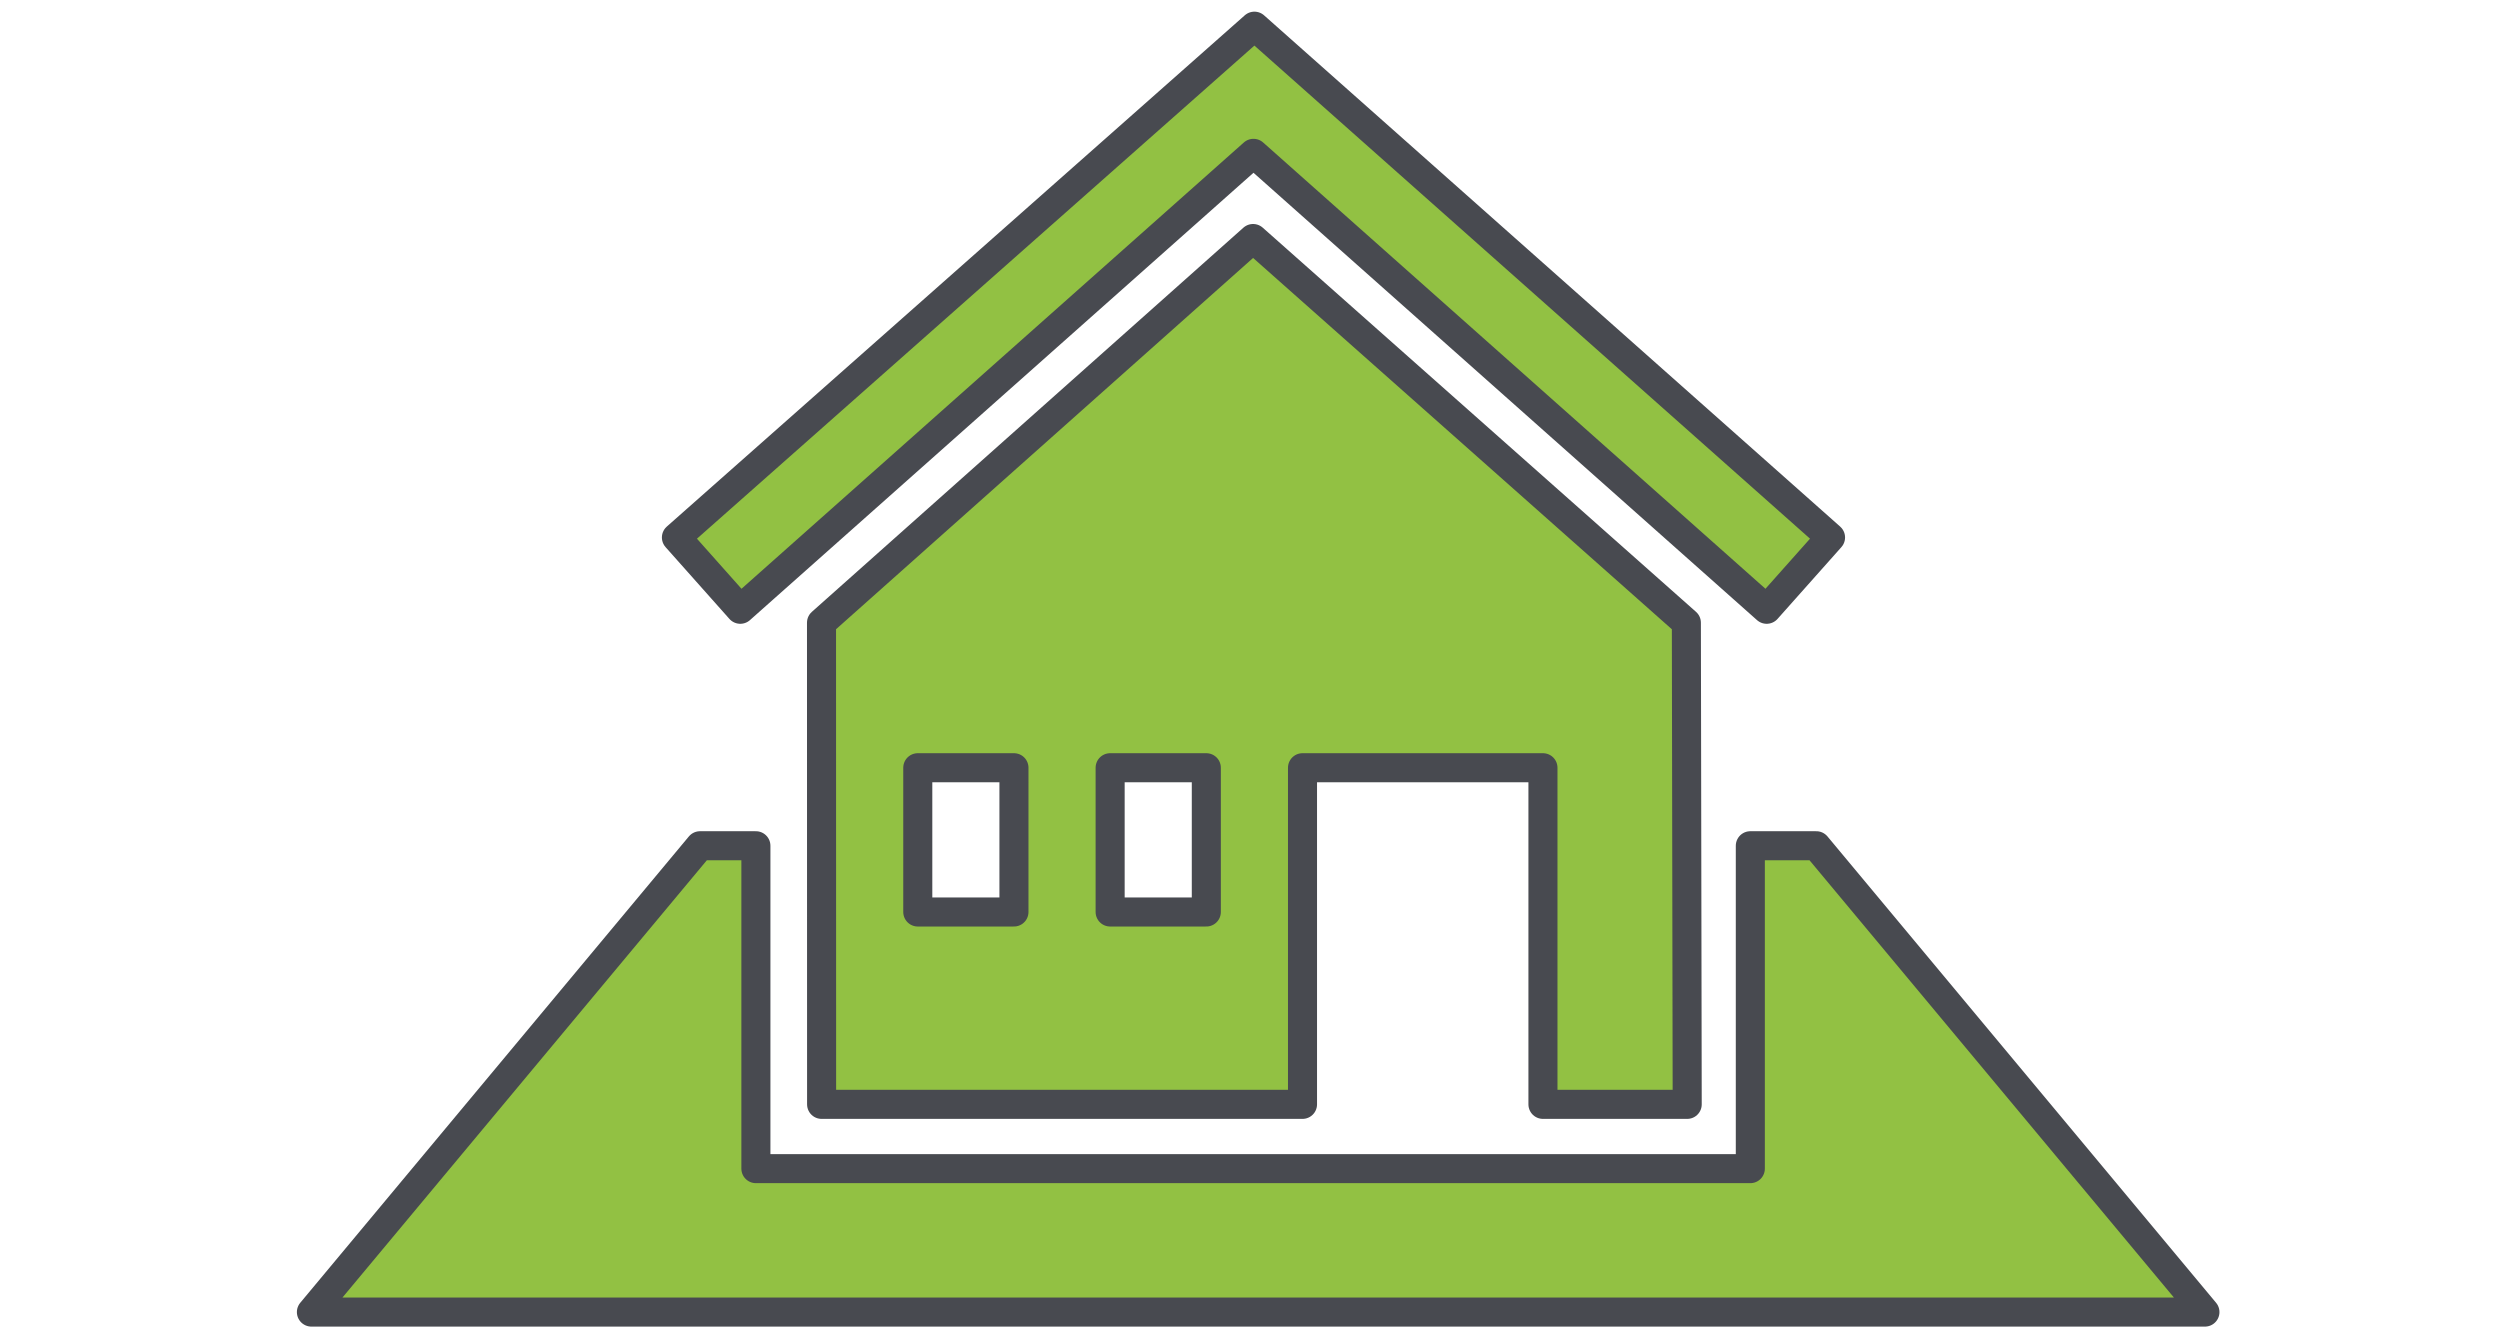 <?xml version="1.0" encoding="utf-8"?>
<!-- Generator: Adobe Illustrator 15.1.0, SVG Export Plug-In . SVG Version: 6.00 Build 0)  -->
<!DOCTYPE svg PUBLIC "-//W3C//DTD SVG 1.1//EN" "http://www.w3.org/Graphics/SVG/1.1/DTD/svg11.dtd">
<svg version="1.1" id="Ebene_1" xmlns="http://www.w3.org/2000/svg" xmlns:xlink="http://www.w3.org/1999/xlink" x="0px" y="0px"
	 width="344.199px" height="184.252px" viewBox="0 54.591 344.199 184.252" enable-background="new 0 54.591 344.199 184.252"
	 xml:space="preserve">
<polygon fill="#92C143" stroke="#484A50" stroke-width="4" stroke-linecap="round" stroke-linejoin="round" points="250.07,171.033 
	240.984,171.033 240.984,215.488 104.071,215.488 104.071,171.033 96.379,171.033 42.875,235.238 303.574,235.238 "/>
<path fill="#92C143" stroke="#484A50" stroke-width="4" stroke-linejoin="round" stroke-miterlimit="10" d="M179.328,206.639h-66.21
	l-0.013-66.313l59.417-52.896l59.656,52.896l0.115,66.313h-19.861v-46.347h-33.104V206.639z M139.601,160.292H126.36v19.862h13.241
	V160.292z M166.085,160.292h-13.242v19.862h13.242V160.292z M172.707,58.196l79.32,70.393l-8.793,9.886L172.58,75.703
	l-70.657,62.772l-8.793-9.886L172.707,58.196z"/>
</svg>
